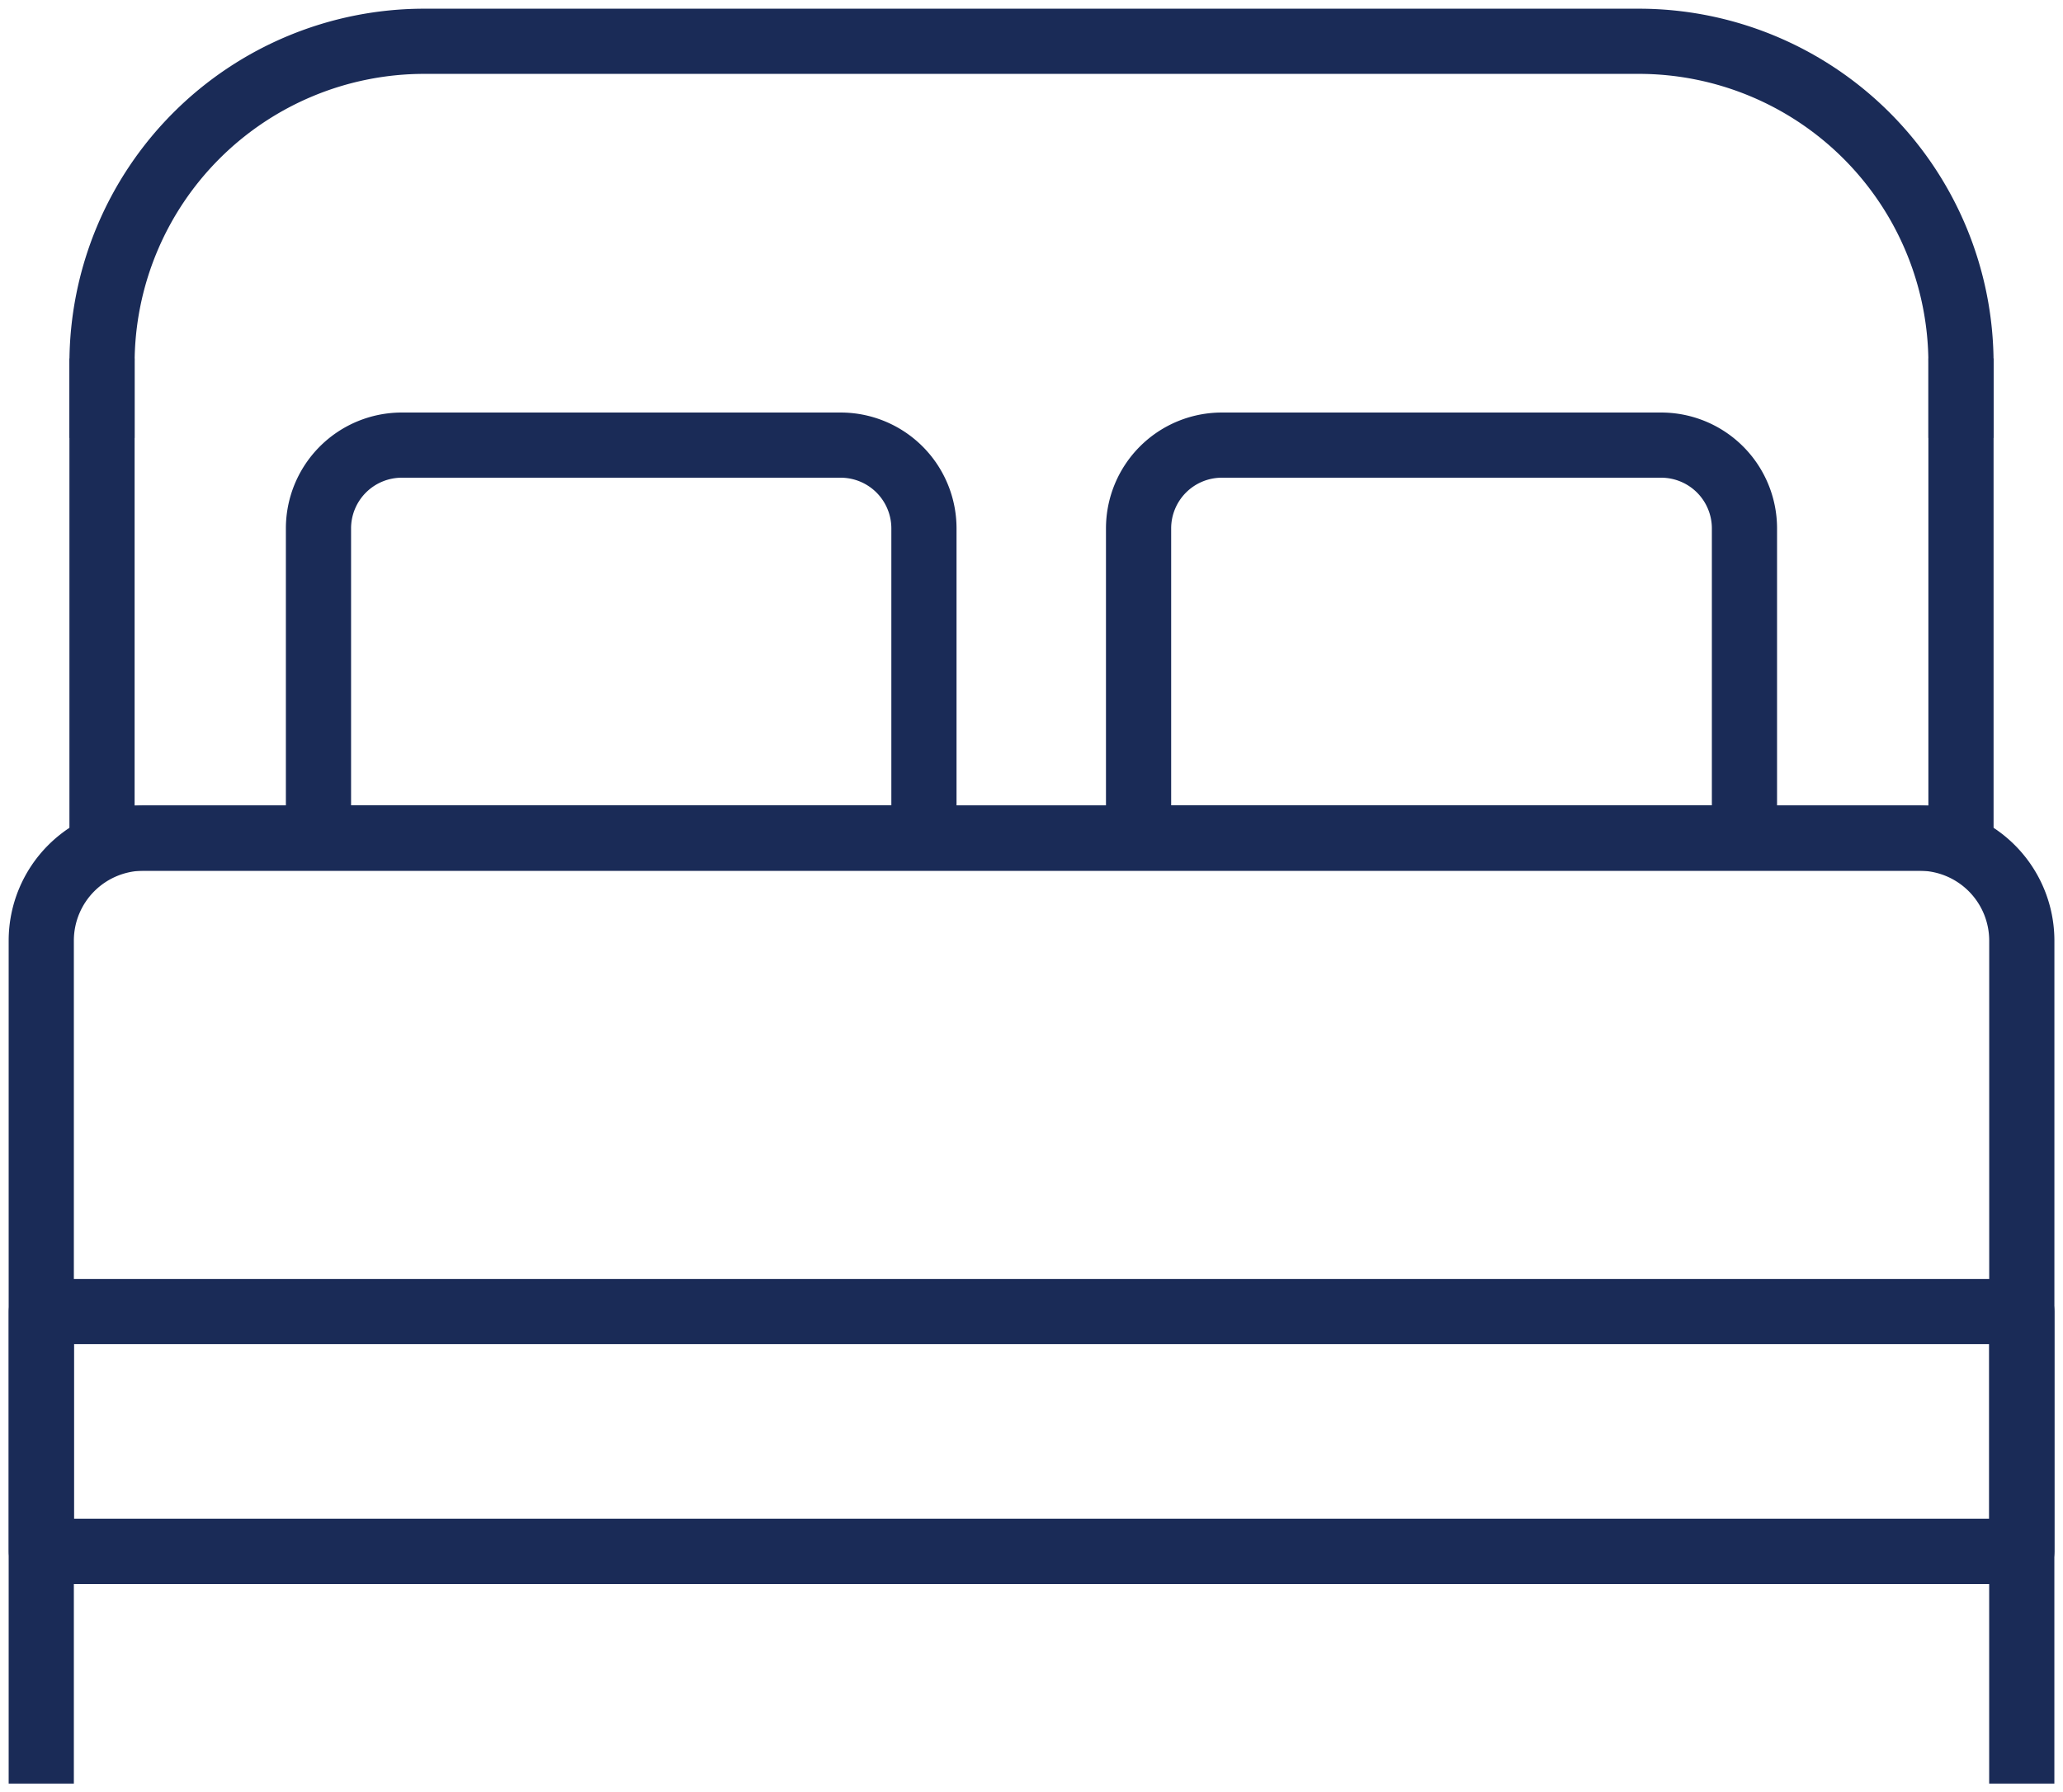 <svg xmlns="http://www.w3.org/2000/svg" width="63.294" height="55" viewBox="0 0 63.294 55"><defs><clipPath id="a"><path fill="none" stroke="#1a2b57" stroke-width="2" d="M0 0h63.294v55H0z"/></clipPath></defs><g clip-path="url(#a)" fill="none" stroke="#1a2b57" stroke-linejoin="round" stroke-width="2"><path stroke-linecap="square" d="M1.269 40.245h60.762v7.362H1.269z"/><path d="M62.03 47.606H1.266V28.864a3.146 3.146 0 013.148-3.145h54.468a3.147 3.147 0 013.148 3.145zm-60.764 0v6.126m60.763-6.126v6.126M25.792 13.659H12.329a2.557 2.557 0 00-2.558 2.555v9.5h18.576v-9.5a2.556 2.556 0 00-2.555-2.555zm25.174 0H37.487a2.556 2.556 0 00-2.555 2.555v9.5h18.589v-9.5a2.556 2.556 0 00-2.555-2.555z" stroke-linecap="square"/><path d="M60.164 11v14.719H3.13V11"/><path d="M60.164 13.439v-2.285a9.887 9.887 0 00-9.885-9.887H13.017a9.888 9.888 0 00-9.887 9.887v2.284"/></g></svg>